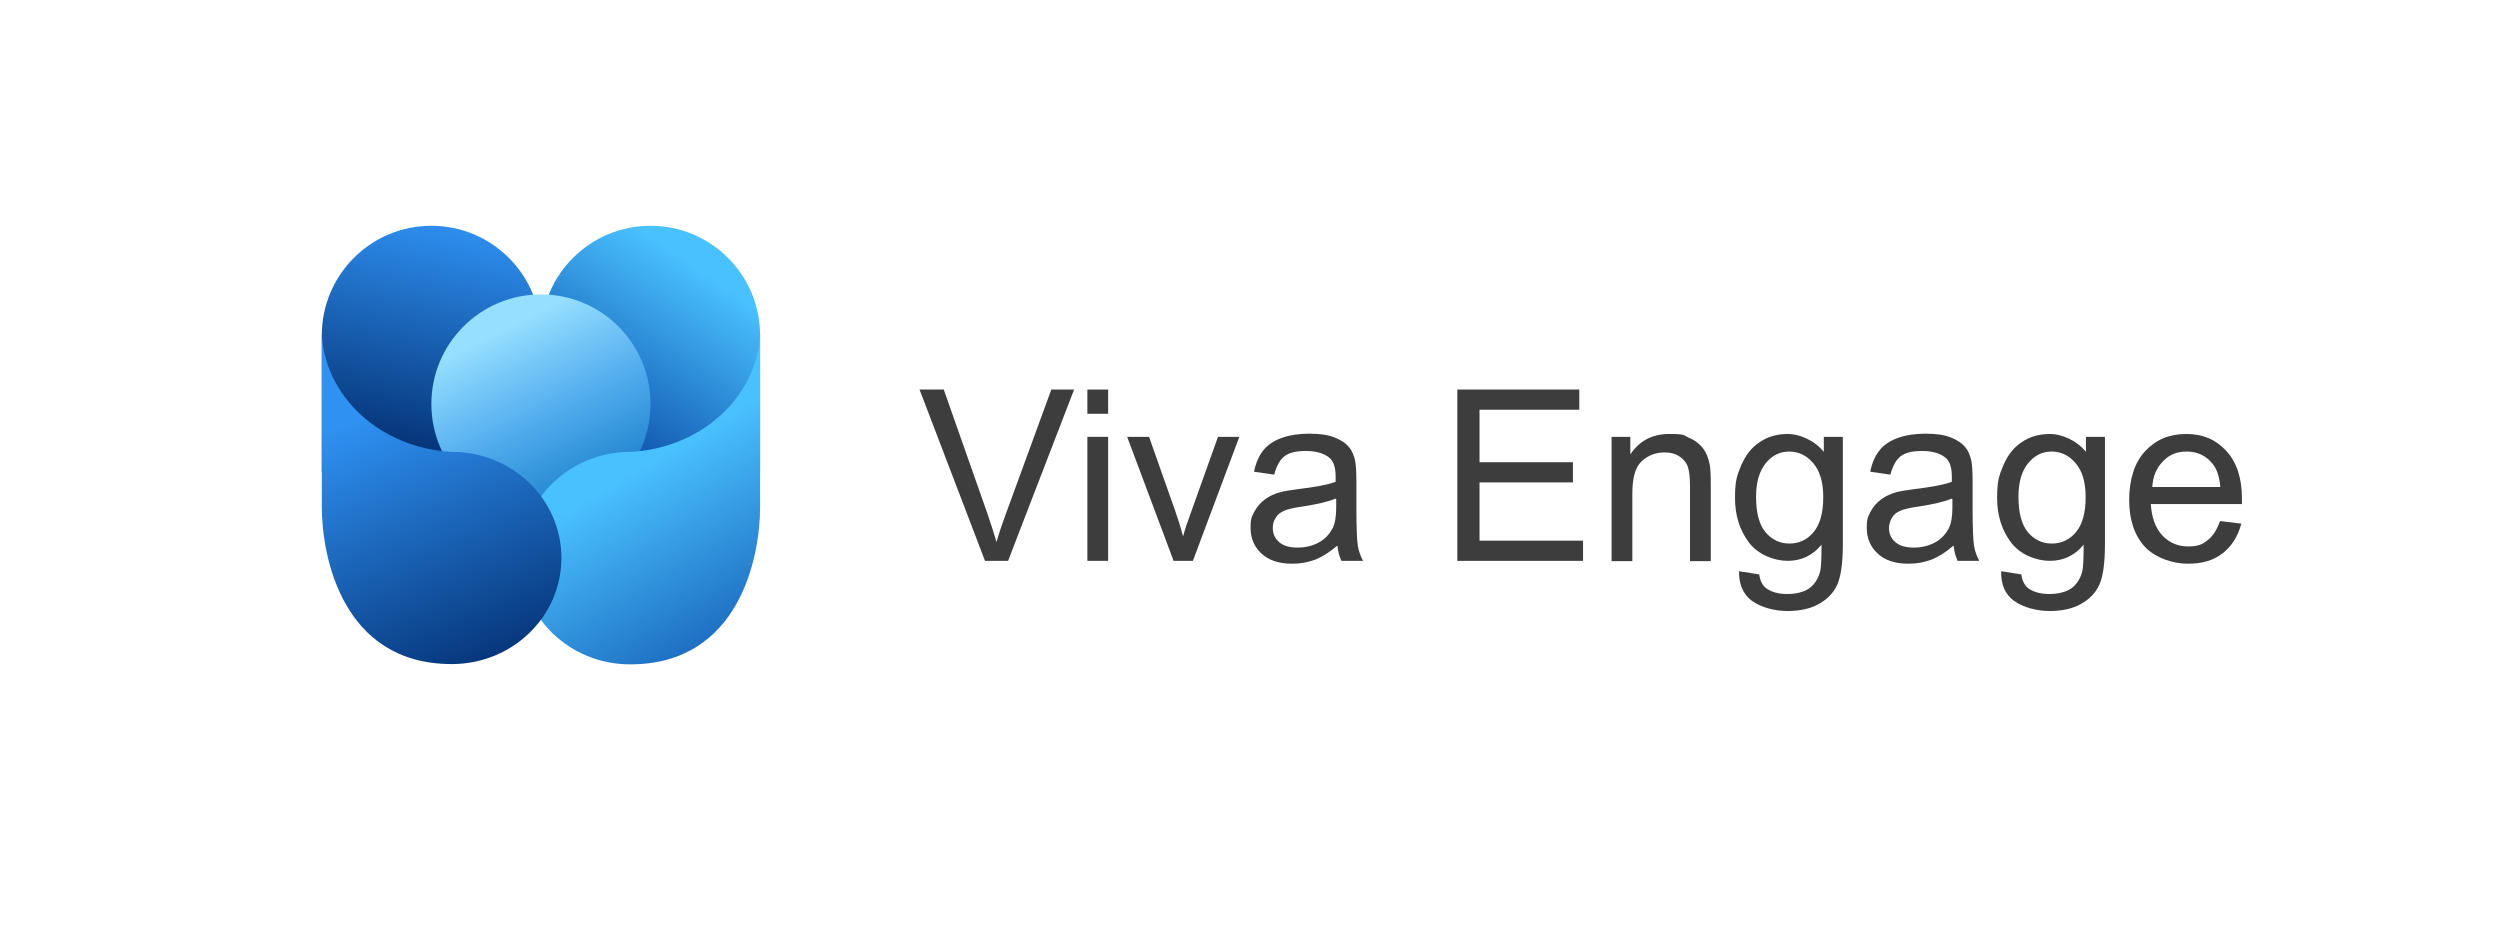 <?xml version="1.0" encoding="UTF-8"?>
<svg id="Ebene_1" data-name="Ebene 1" xmlns="http://www.w3.org/2000/svg" xmlns:xlink="http://www.w3.org/1999/xlink" version="1.1" viewBox="0 0 867 326">
  <defs>
    <style>
      .cls-1 {
        fill: url(#Unbenannter_Verlauf);
      }

      .cls-1, .cls-2, .cls-3, .cls-4, .cls-5, .cls-6 {
        stroke-width: 0px;
      }

      .cls-2 {
        fill: #3d3d3d;
      }

      .cls-3 {
        fill: url(#Unbenannter_Verlauf_5);
      }

      .cls-4 {
        fill: url(#Unbenannter_Verlauf_4);
      }

      .cls-5 {
        fill: url(#Unbenannter_Verlauf_3);
      }

      .cls-6 {
        fill: url(#Unbenannter_Verlauf_2);
      }

      .cls-7 {
        isolation: isolate;
      }
    </style>
    <linearGradient id="Unbenannter_Verlauf" data-name="Unbenannter Verlauf" x1="145.6" y1="598.9" x2="162.3" y2="519.6" gradientTransform="translate(0 -442)" gradientUnits="userSpaceOnUse">
      <stop offset="0" stop-color="#053377"/>
      <stop offset="1" stop-color="#2f91f2"/>
    </linearGradient>
    <linearGradient id="Unbenannter_Verlauf_2" data-name="Unbenannter Verlauf 2" x1="249.9" y1="539.8" x2="211.8" y2="596.9" gradientTransform="translate(0 -442)" gradientUnits="userSpaceOnUse">
      <stop offset="0" stop-color="#4ac1ff"/>
      <stop offset=".9" stop-color="#155eb5"/>
    </linearGradient>
    <linearGradient id="Unbenannter_Verlauf_3" data-name="Unbenannter Verlauf 3" x1="174.3" y1="555.9" x2="211.5" y2="629.5" gradientTransform="translate(0 -442)" gradientUnits="userSpaceOnUse">
      <stop offset="0" stop-color="#96dfff"/>
      <stop offset=".4" stop-color="#53adee"/>
      <stop offset="1" stop-color="#006bb9"/>
    </linearGradient>
    <linearGradient id="Unbenannter_Verlauf_4" data-name="Unbenannter Verlauf 4" x1="223" y1="603.1" x2="263.1" y2="669.8" gradientTransform="translate(0 -442)" gradientUnits="userSpaceOnUse">
      <stop offset="0" stop-color="#4ac1ff"/>
      <stop offset="1" stop-color="#155eb5"/>
    </linearGradient>
    <linearGradient id="Unbenannter_Verlauf_5" data-name="Unbenannter Verlauf 5" x1="133.7" y1="583.6" x2="171.4" y2="674.3" gradientTransform="translate(0 -442)" gradientUnits="userSpaceOnUse">
      <stop offset="0" stop-color="#2f91f2"/>
      <stop offset="1" stop-color="#053377"/>
    </linearGradient>
  </defs>
  <g class="cls-7">
    <path class="cls-2" d="M341.6,194.5l-22.7-59.4h8.4l15.2,43.2c1.2,3.5,2.2,6.7,3.1,9.7.9-3.2,2-6.5,3.2-9.7l15.8-43.2h7.9l-22.9,59.4h-7.9Z"/>
    <path class="cls-2" d="M377.1,143.5v-8.4h7.2v8.4h-7.2ZM377.1,194.5v-43h7.2v43h-7.2Z"/>
    <path class="cls-2" d="M407,194.5l-16.1-43h7.6l9.1,25.8c1,2.8,1.9,5.7,2.7,8.7.6-2.3,1.5-5,2.7-8.2l9.4-26.3h7.4l-16.1,43h-6.7Z"/>
    <path class="cls-2" d="M463.8,189.2c-2.7,2.3-5.2,3.9-7.7,4.9-2.5.9-5.1,1.4-7.9,1.4-4.7,0-8.2-1.2-10.7-3.5-2.5-2.3-3.8-5.3-3.8-8.9s.5-4,1.4-5.8c.9-1.7,2.2-3.1,3.7-4.2s3.3-1.9,5.2-2.4c1.4-.4,3.5-.7,6.4-1.1,5.8-.7,10.1-1.5,12.8-2.5,0-1,0-1.6,0-1.9,0-3-.7-5.1-2-6.3-1.8-1.6-4.6-2.5-8.2-2.5s-5.9.6-7.5,1.8c-1.6,1.2-2.8,3.3-3.6,6.4l-7-1c.6-3.1,1.7-5.5,3.2-7.4,1.5-1.9,3.6-3.3,6.3-4.3,2.8-1,6-1.5,9.6-1.5s6.6.4,8.8,1.3c2.3.9,3.9,2,5,3.3,1.1,1.3,1.8,3,2.2,5,.2,1.2.4,3.5.4,6.7v9.7c0,6.8.2,11.1.5,12.9.3,1.8.9,3.5,1.8,5.2h-7.5c-.7-1.5-1.2-3.3-1.4-5.3ZM463.2,172.9c-2.6,1.1-6.5,2-11.7,2.8-3,.4-5,.9-6.3,1.5s-2.2,1.3-2.8,2.4c-.7,1-1,2.2-1,3.5,0,1.9.7,3.6,2.2,4.9,1.5,1.3,3.6,1.9,6.4,1.9s5.2-.6,7.4-1.8c2.2-1.2,3.7-2.9,4.8-5,.8-1.6,1.2-4.1,1.2-7.3v-2.7Z"/>
    <path class="cls-2" d="M505.4,194.5v-59.4h42.3v7h-34.6v18.2h32.4v7h-32.4v20.2h35.9v7h-43.7Z"/>
    <path class="cls-2" d="M558.9,194.5v-43h6.5v6.1c3.1-4.7,7.6-7.1,13.5-7.1s4.9.5,7,1.4c2.1.9,3.7,2.2,4.8,3.7,1.1,1.5,1.8,3.3,2.2,5.4.3,1.4.4,3.7.4,7.1v26.5h-7.2v-26.2c0-3-.3-5.2-.8-6.7-.6-1.5-1.6-2.6-3-3.5-1.4-.9-3.1-1.3-5-1.3-3.1,0-5.7,1-7.9,3-2.2,2-3.3,5.7-3.3,11.2v23.5h-7.2Z"/>
    <path class="cls-2" d="M603.1,198.1l7,1.1c.3,2.2,1.1,3.8,2.4,4.8,1.8,1.3,4.2,2,7.3,2s5.9-.7,7.7-2c1.8-1.4,3-3.2,3.7-5.7.4-1.5.5-4.6.5-9.4-3.1,3.8-7.1,5.6-11.7,5.6s-10.3-2.1-13.5-6.4-4.8-9.4-4.8-15.4.7-7.9,2.2-11.4c1.5-3.5,3.6-6.2,6.4-8,2.8-1.9,6-2.8,9.8-2.8s9.1,2.1,12.4,6.2v-5.2h6.6v37.2c0,6.7-.7,11.4-2,14.2-1.3,2.8-3.5,5-6.4,6.6-2.9,1.6-6.5,2.4-10.8,2.4s-9.1-1.2-12.3-3.5c-3.1-2.3-4.6-5.8-4.5-10.4ZM609,172.2c0,5.6,1.1,9.8,3.3,12.4s5,3.9,8.3,3.9,6.1-1.3,8.3-3.9,3.4-6.6,3.4-12.1-1.2-9.2-3.5-11.9c-2.3-2.7-5.1-4-8.3-4s-5.9,1.3-8.1,4-3.4,6.5-3.4,11.7Z"/>
    <path class="cls-2" d="M677.5,189.2c-2.7,2.3-5.2,3.9-7.7,4.9-2.5.9-5.1,1.4-7.9,1.4-4.7,0-8.2-1.2-10.7-3.5-2.5-2.3-3.8-5.3-3.8-8.9s.5-4,1.4-5.8c.9-1.7,2.2-3.1,3.7-4.2s3.3-1.9,5.2-2.4c1.4-.4,3.5-.7,6.4-1.1,5.8-.7,10.1-1.5,12.8-2.5,0-1,0-1.6,0-1.9,0-3-.7-5.1-2-6.3-1.8-1.6-4.6-2.5-8.2-2.5s-5.9.6-7.5,1.8c-1.6,1.2-2.8,3.3-3.6,6.4l-7-1c.6-3.1,1.7-5.5,3.2-7.4,1.5-1.9,3.6-3.3,6.3-4.3,2.8-1,6-1.5,9.6-1.5s6.6.4,8.8,1.3c2.3.9,3.9,2,5,3.3,1.1,1.3,1.8,3,2.2,5,.2,1.2.4,3.5.4,6.7v9.7c0,6.8.2,11.1.5,12.9.3,1.8.9,3.5,1.8,5.2h-7.5c-.7-1.5-1.2-3.3-1.4-5.3ZM676.9,172.9c-2.6,1.1-6.5,2-11.7,2.8-3,.4-5,.9-6.3,1.5s-2.2,1.3-2.8,2.4-1,2.2-1,3.5c0,1.9.7,3.6,2.2,4.9,1.5,1.3,3.6,1.9,6.4,1.9s5.2-.6,7.4-1.8c2.2-1.2,3.7-2.9,4.8-5,.8-1.6,1.2-4.1,1.2-7.3v-2.7Z"/>
    <path class="cls-2" d="M694,198.1l7,1.1c.3,2.2,1.1,3.8,2.4,4.8,1.8,1.3,4.2,2,7.3,2s5.9-.7,7.7-2c1.8-1.4,3-3.2,3.7-5.7.4-1.5.5-4.6.5-9.4-3.1,3.8-7.1,5.6-11.7,5.6s-10.3-2.1-13.5-6.4c-3.2-4.3-4.8-9.4-4.8-15.4s.7-7.9,2.2-11.4c1.5-3.5,3.6-6.2,6.4-8,2.8-1.9,6-2.8,9.8-2.8s9.1,2.1,12.4,6.2v-5.2h6.6v37.2c0,6.7-.7,11.4-2,14.2-1.3,2.8-3.5,5-6.4,6.6-2.9,1.6-6.5,2.4-10.8,2.4s-9.1-1.2-12.3-3.5-4.6-5.8-4.5-10.4ZM700,172.2c0,5.6,1.1,9.8,3.3,12.4,2.2,2.6,5,3.9,8.3,3.9s6.1-1.3,8.3-3.9,3.4-6.6,3.4-12.1-1.2-9.2-3.5-11.9-5.1-4-8.3-4-5.9,1.3-8.1,4c-2.2,2.6-3.4,6.5-3.4,11.7Z"/>
    <path class="cls-2" d="M769.9,180.7l7.4.9c-1.2,4.4-3.3,7.8-6.5,10.3s-7.2,3.6-12.1,3.6-11.1-1.9-14.8-5.8c-3.6-3.9-5.5-9.3-5.5-16.3s1.8-12.9,5.5-16.9c3.7-4,8.4-6,14.3-6s10.3,2,13.9,5.9c3.6,3.9,5.4,9.4,5.4,16.5s0,1.1,0,1.9h-31.6c.3,4.7,1.6,8.3,4,10.9,2.4,2.5,5.3,3.8,8.9,3.8s4.9-.7,6.7-2.1c1.9-1.4,3.3-3.6,4.4-6.7ZM746.3,168.9h23.7c-.3-3.6-1.2-6.3-2.7-8.1-2.3-2.8-5.3-4.2-8.9-4.2s-6.1,1.1-8.3,3.4c-2.2,2.2-3.5,5.2-3.7,9Z"/>
  </g>
  <g>
    <path class="cls-1" d="M149.6,78.3c21,0,38,17,38,38v47.5h-76v-47.5c0-21,17-38,38-38Z"/>
    <path class="cls-6" d="M225.6,78.3c-21,0-38,17-38,38v47.5h76v-47.5c0-21-17-38-38-38Z"/>
    <path class="cls-5" d="M225.6,140.1c0-21-17-38-38-38s-38,17-38,38,17,38,38,38,38-17,38-38Z"/>
    <path class="cls-4" d="M263.6,116.3v-.7h0c-.9,22.1-20.6,40-45.1,41.1h0c-21,.1-38,16.6-38,36.9s17,36.8,38,36.8h.2c37.8-.1,44.9-37.3,44.9-54.6v-59.5Z"/>
    <path class="cls-3" d="M111.6,175.7c0,17.3,7.1,54.5,44.9,54.6h.2c21,0,38-16.5,38-36.8s-17-36.8-38-36.8h0c-24.5-1.2-44.2-19-45.1-41.2h0v60.2Z"/>
  </g>
</svg>